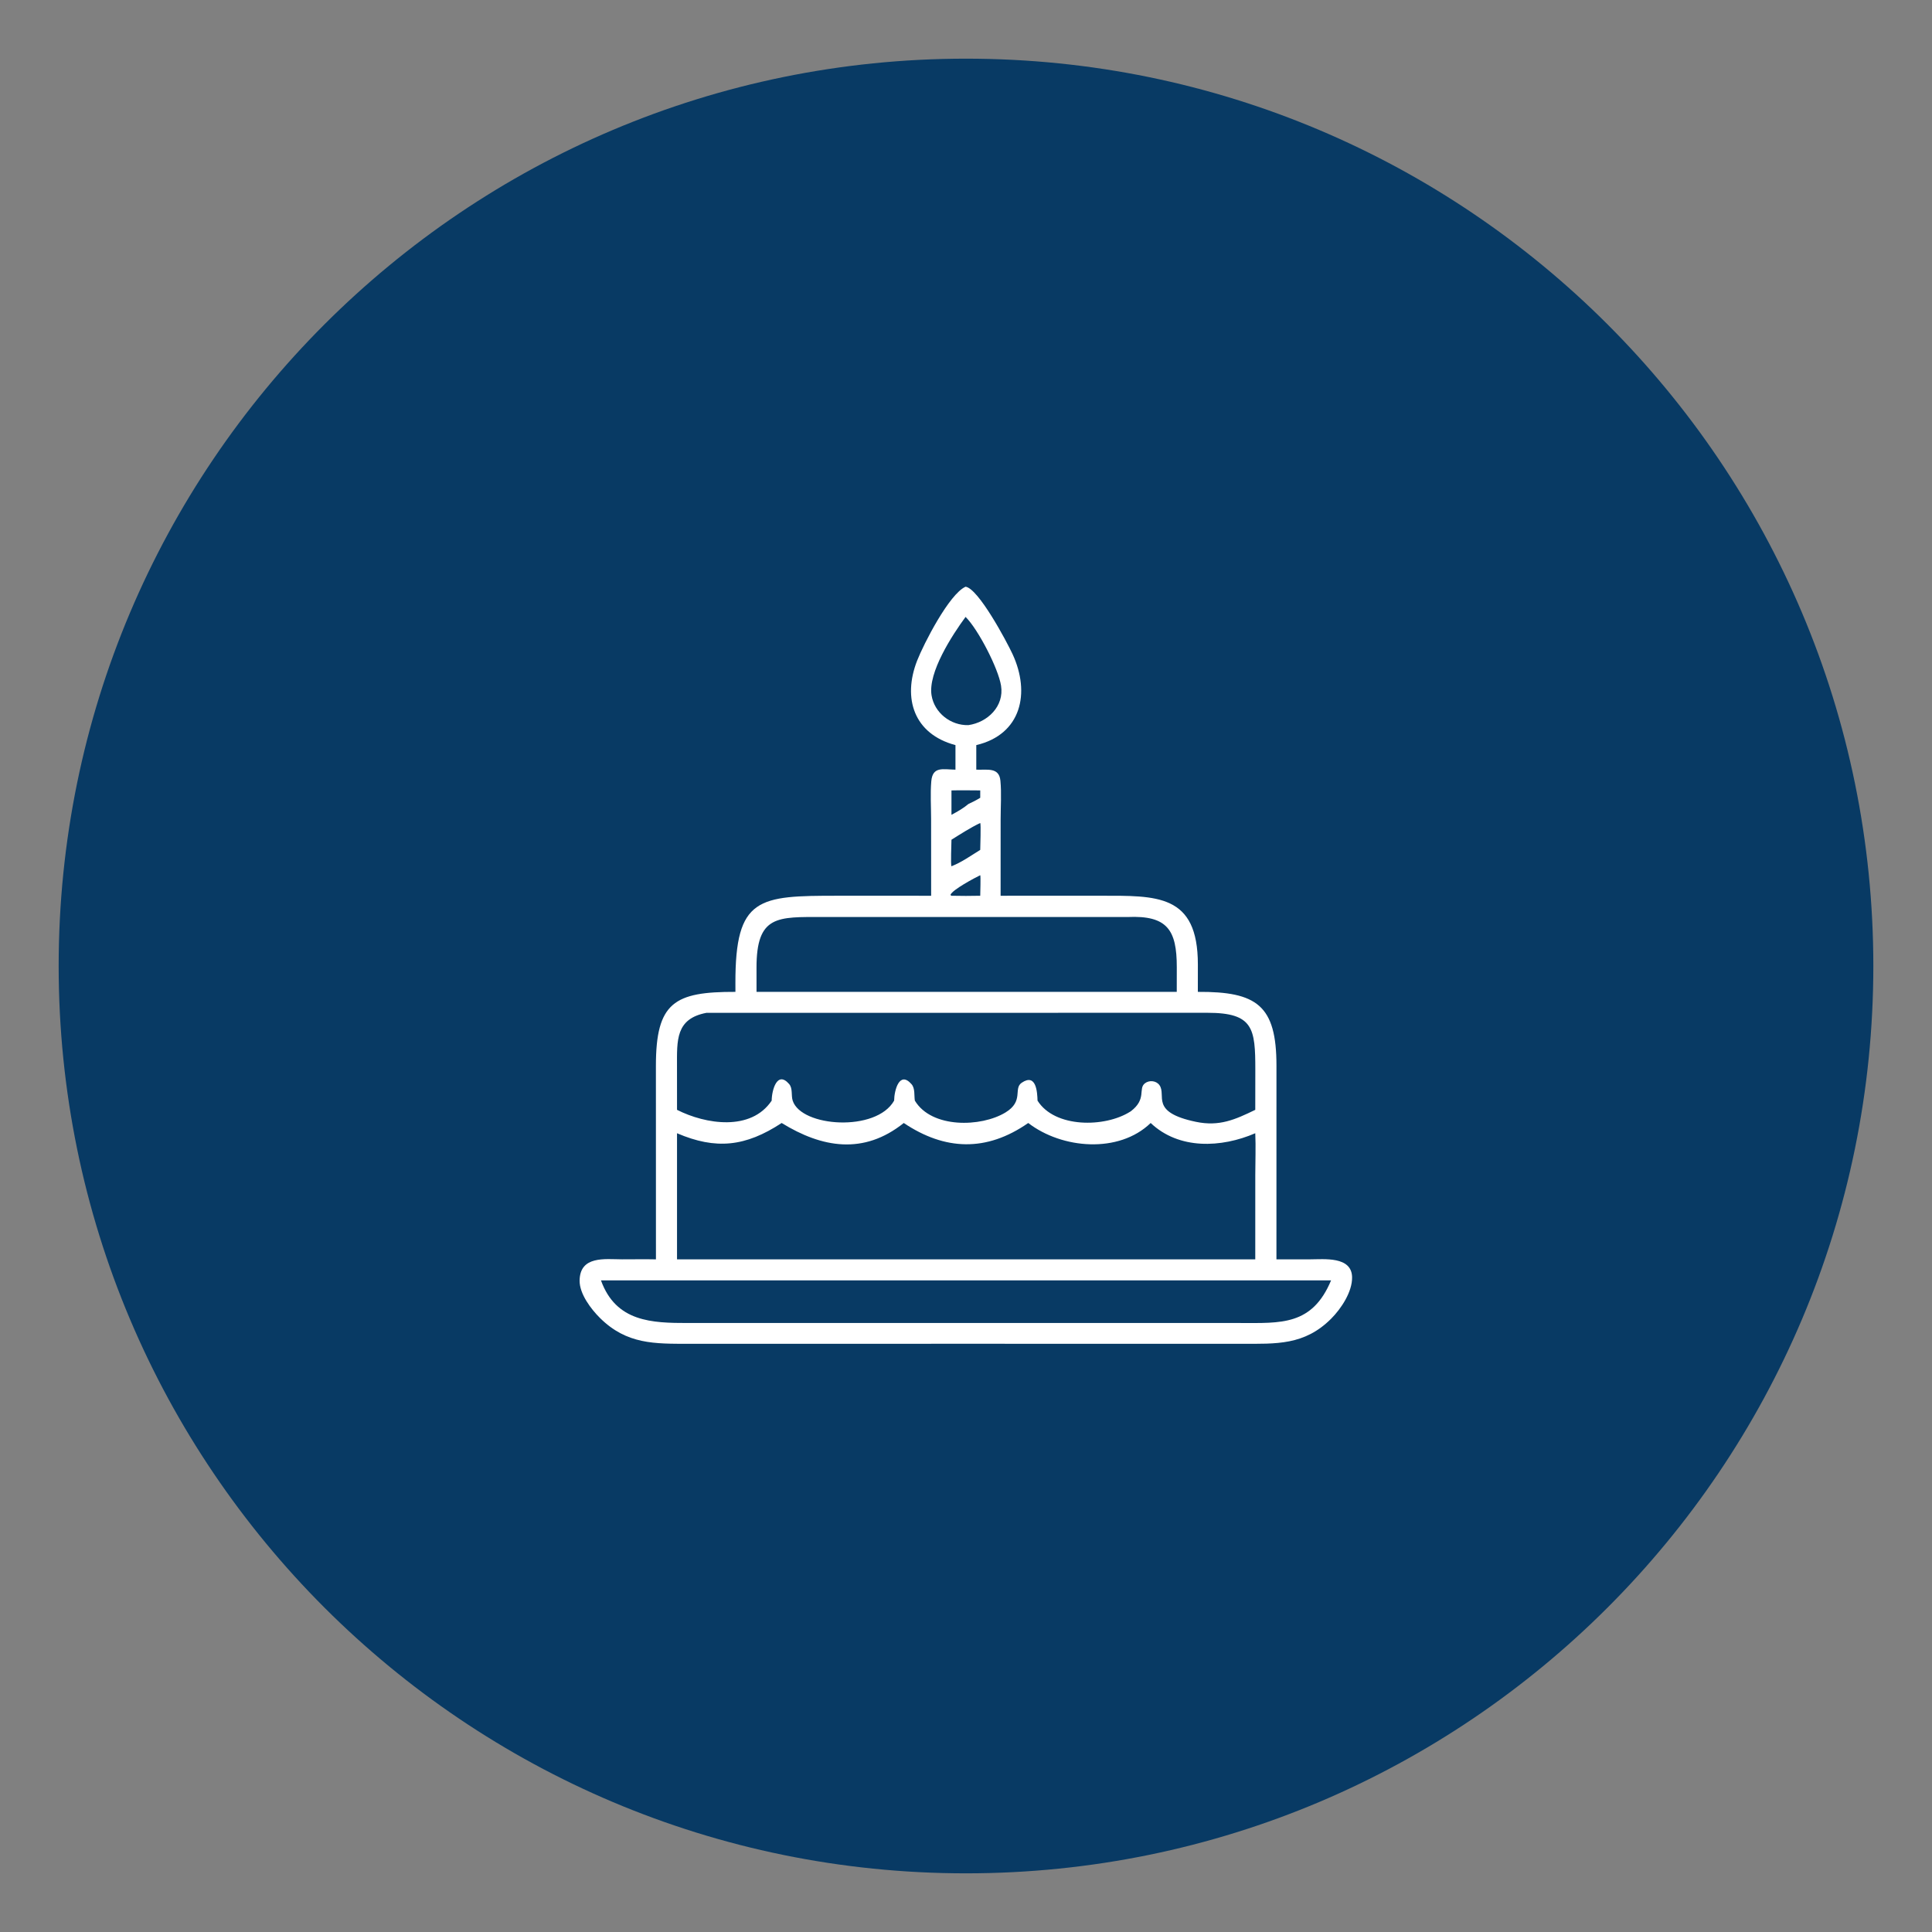 <svg version="1.0" preserveAspectRatio="xMidYMid meet" height="1000" viewBox="0 0 750 750" zoomAndPan="magnify" width="1000" xmlns:xlink="http://www.w3.org/1999/xlink" xmlns="http://www.w3.org/2000/svg"><rect x="0" y="0" width="750" height="750" fill="#808080" stroke="none"/><defs><clipPath id="d0fcdb5de0"><path clip-rule="nonzero" d="M 22.773 22.773 L 727.227 22.773 L 727.227 727.227 L 22.773 727.227 Z M 22.773 22.773"></path></clipPath><clipPath id="3c2d721c08"><path clip-rule="nonzero" d="M 375 22.773 C 180.469 22.773 22.773 180.469 22.773 375 C 22.773 569.531 180.469 727.227 375 727.227 C 569.531 727.227 727.227 569.531 727.227 375 C 727.227 180.469 569.531 22.773 375 22.773 Z M 375 22.773"></path></clipPath><clipPath id="b57b20abc3"><path clip-rule="nonzero" d="M 0.773 0.773 L 705.227 0.773 L 705.227 705.227 L 0.773 705.227 Z M 0.773 0.773"></path></clipPath><clipPath id="64fc41f37a"><path clip-rule="nonzero" d="M 353 0.773 C 158.469 0.773 0.773 158.469 0.773 353 C 0.773 547.531 158.469 705.227 353 705.227 C 547.531 705.227 705.227 547.531 705.227 353 C 705.227 158.469 547.531 0.773 353 0.773 Z M 353 0.773"></path></clipPath><clipPath id="31d91f33c6"><rect height="706" y="0" width="706" x="0"></rect></clipPath><clipPath id="d34c60dcfa"><path clip-rule="nonzero" d="M 225 227.727 L 525 227.727 L 525 522 L 225 522 Z M 225 227.727"></path></clipPath></defs><g clip-path="url(#d0fcdb5de0)"><g clip-path="url(#3c2d721c08)"><g transform="matrix(1, 0, 0, 1, 22, 22)"><g clip-path="url(#31d91f33c6)"><g clip-path="url(#b57b20abc3)"><g clip-path="url(#64fc41f37a)"><path fill-rule="nonzero" fill-opacity="1" d="M 0.773 0.773 L 705.227 0.773 L 705.227 705.227 L 0.773 705.227 Z M 0.773 0.773" fill="#083a64"></path></g></g></g></g></g></g><g clip-path="url(#d34c60dcfa)"><path fill-rule="nonzero" fill-opacity="1" d="M 370.91 289.25 C 354.773 284.949 350.316 271.125 356.016 256.492 C 358.551 249.992 368.469 230.574 374.836 227.762 C 379.832 228.449 390.812 249.055 393.07 253.926 C 400.078 269.043 396.477 285.113 378.992 289.25 L 378.992 298.785 C 383.199 298.961 387.852 297.715 388.359 303.082 C 388.82 307.918 388.445 313.125 388.445 317.992 L 388.434 347.73 L 426.945 347.723 C 449.031 347.723 465.02 346.922 465.012 374.418 L 465 385.043 C 487.867 384.914 495.531 390.215 495.52 413.703 L 495.512 488.883 L 508.559 488.875 C 514.012 488.867 524.691 487.629 524.879 495.758 C 525.008 501.465 520.617 508.047 516.754 511.914 C 506.379 522.297 495.469 521.664 481.945 521.66 L 375.93 521.648 L 267.559 521.66 C 254.141 521.66 243.355 521.922 232.988 511.715 C 229.484 508.262 224.938 502.297 225.004 497.129 C 225.125 487.398 234.824 488.84 241.453 488.871 C 245.848 488.887 250.246 488.781 254.637 488.883 L 254.621 413.848 C 254.609 389.062 261.824 384.98 285.492 385.043 L 285.484 381.703 C 285.41 348.164 294.492 347.727 325.297 347.727 L 361.469 347.73 L 361.453 317.984 C 361.453 313.168 361.113 308.059 361.527 303.277 C 362.043 297.363 366.133 298.703 370.91 298.785 Z M 374.836 239.48 C 369.656 246.512 360.191 261.066 361.625 269.914 C 362.738 276.77 369.109 281.688 375.93 281.492 C 383.375 280.426 389.887 274.188 388.605 266.172 C 387.535 259.469 379.738 244.34 374.836 239.48 Z M 369.359 306.84 L 369.359 316.316 C 371.664 315.07 373.922 313.82 375.93 312.117 C 377.516 311.375 379.043 310.625 380.527 309.699 L 380.527 306.84 C 376.812 306.828 373.074 306.742 369.359 306.84 Z M 380.527 319.48 C 376.641 321.344 373.012 323.699 369.359 325.977 C 369.359 327.41 368.984 335.668 369.359 336.285 C 373.336 334.727 376.906 332.156 380.527 329.922 C 380.531 328.793 380.852 319.914 380.527 319.48 Z M 380.527 339.758 C 378.41 340.766 369.676 345.422 368.98 347.359 C 369.238 347.715 369.09 347.621 369.359 347.73 C 373.07 347.824 376.816 347.809 380.527 347.73 C 380.523 346.734 380.762 340.008 380.527 339.758 Z M 437.746 355.984 L 319.352 355.98 C 301.891 355.977 293.645 355.172 293.676 375.727 L 293.684 385.043 L 456.816 385.043 L 456.828 375.438 C 456.832 361 453.152 355.297 437.746 355.984 Z M 274.219 393.184 C 262.207 395.477 262.809 403.895 262.809 413.996 L 262.82 430.836 C 273.949 436.477 291.547 439.238 299.566 427.262 C 299.594 423.191 301.707 415.488 306.328 420.805 C 307.824 422.531 307.062 425.219 307.723 427.27 C 311.023 437.539 340.18 439.559 347.098 427.262 C 347.148 423.191 349.195 415.516 353.867 420.895 C 355.289 422.535 354.82 425.246 355.141 427.262 C 361.633 438.078 380.844 437.621 390.32 431.863 C 397.602 427.441 393.27 422.602 396.625 420.324 C 402.281 416.484 402.676 424.016 402.766 427.262 C 409.434 437.902 428.852 437.793 438.715 431.562 L 438.992 431.387 C 445.246 426.633 441.746 422.66 444.441 420.551 C 446.137 419.223 448.832 419.477 450.102 421.258 C 452.965 425.285 446.141 431.727 464.305 435.5 C 473.297 437.367 479.387 434.68 487.293 430.836 L 487.312 415.25 C 487.312 399.262 486.578 393.152 468.734 393.164 Z M 303.438 435.945 C 289.383 445.18 277.879 446.375 262.82 439.922 L 262.82 488.883 L 487.293 488.883 L 487.301 456.043 C 487.301 450.707 487.539 445.25 487.293 439.922 C 474.125 445.605 457.699 446.375 446.691 435.945 C 434.324 447.906 412.254 446.027 399.16 435.945 C 382.926 447.258 366.801 446.641 350.84 435.945 C 335.246 448.438 319.051 445.559 303.438 435.945 Z M 400.773 497.047 L 233.297 497.047 C 239.117 513.188 253.086 513.598 267.031 513.59 L 349.641 513.582 L 481.402 513.59 C 497.203 513.594 509.352 514.664 516.719 497.047 Z M 400.773 497.047" fill="#ffffff"></path></g></svg>